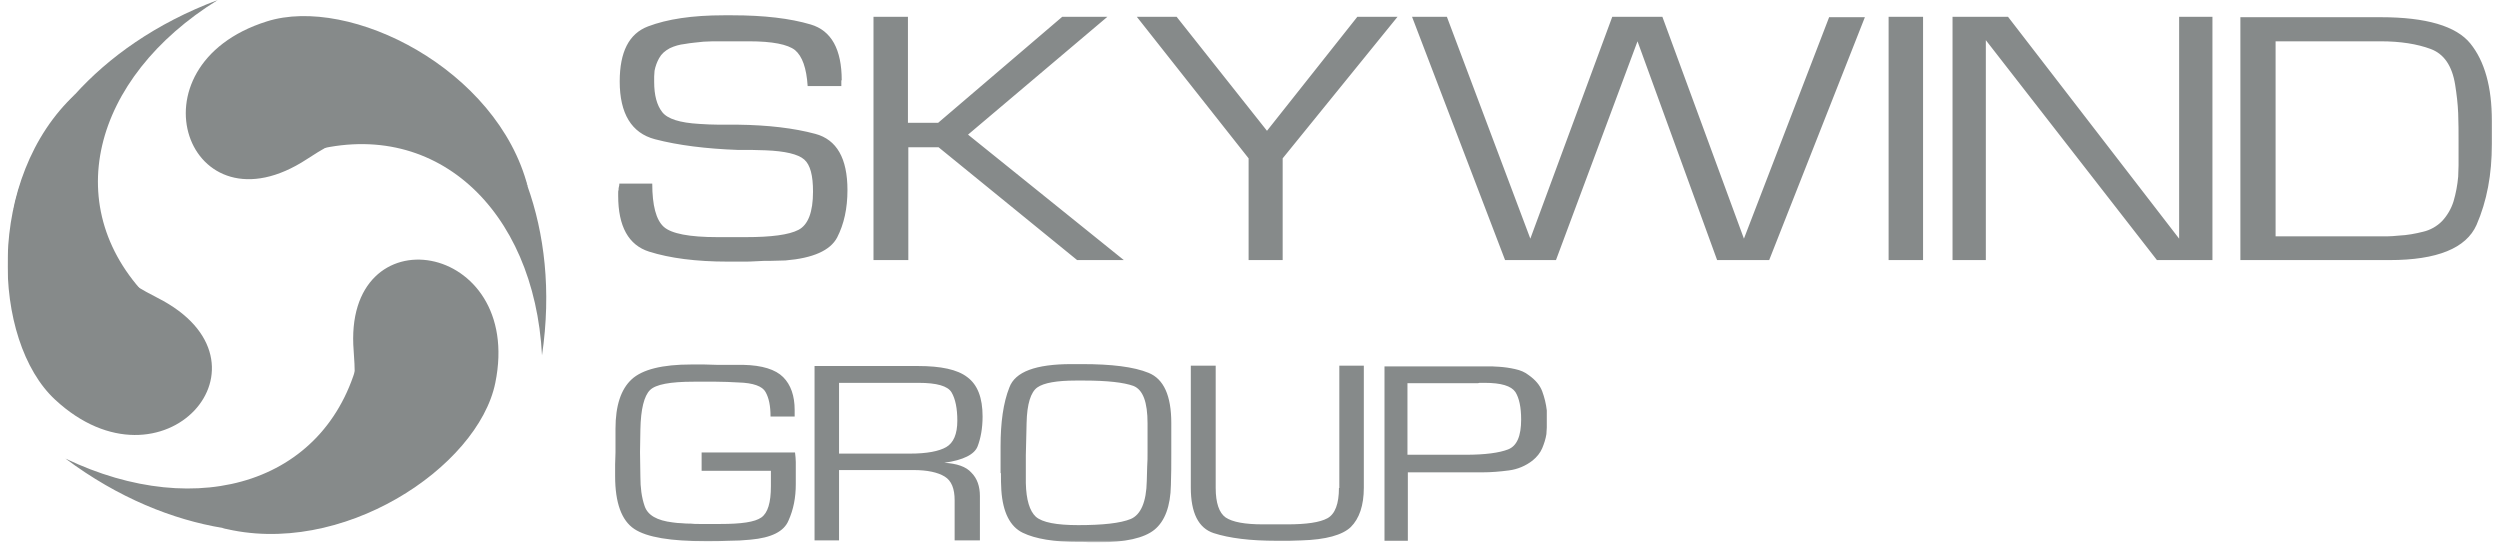 <svg width="152" height="33" viewBox="0 0 1529 334" fill="none" xmlns="http://www.w3.org/2000/svg">
<mask id="mask0_1327_301" style="mask-type:luminance" maskUnits="userSpaceOnUse" x="0" y="0" width="1529" height="334">
<path d="M0 0H1528.94V333.5H0V0Z" fill="white"/>
</mask>
<g mask="url(#mask0_1327_301)">
<path d="M183.494 93.909C262.637 70.368 324.113 128.977 328.823 218.645C340.598 138.859 310.925 77.43 275.593 48.249C258.869 46.603 239.079 45.892 222.594 44.247C213.877 54.6 192.675 83.549 183.494 93.909Z" fill="#868A8A"/>
<path d="M320.112 115.086C284.07 43.311 217.884 75.791 184.196 97.904C110.938 145.921 72.787 40.484 159.465 13.18C210.579 -3.06 301.504 42.601 320.112 115.086Z" fill="#868A8A"/>
<path d="M216.702 217.232C199.036 297.018 117.539 321.494 35.57 282.192C100.815 330.912 169.595 335.146 212.463 318.906C221.883 305.493 232.014 288.55 241.665 275.13C236.724 262.421 221.412 230.18 216.702 217.232Z" fill="#868A8A"/>
<path d="M131.67 324.793C212.936 328.324 216.001 255.831 212.936 216.057C205.871 129.681 317.99 147.806 300.085 235.589C289.491 287.608 205.16 343.853 131.67 324.793Z" fill="#868A8A"/>
<path d="M89.272 185.933C30.144 128.977 52.056 47.778 129.314 0C52.766 28.71 12.724 84.028 3.768 128.506C10.362 143.564 19.318 160.986 25.912 176.284C39.81 178.872 75.613 183.352 89.272 185.933Z" fill="#868A8A"/>
<path d="M41.694 57.898C-4.479 123.801 56.294 164.981 92.337 183.345C170.537 223.119 95.395 307.378 29.208 245.949C-9.892 209.699 -13.66 109.207 41.694 57.898Z" fill="#868A8A"/>
<path d="M861.633 235.828H903.798C904.501 235.828 905.211 235.828 905.682 235.596H908.979C919.109 235.596 925.232 237.481 927.819 241.244C930.174 245.007 931.355 250.654 931.355 258.187C931.355 268.308 928.761 274.427 923.348 276.544C917.928 278.661 909.211 279.843 897.197 279.843H861.394V235.828H861.633ZM861.633 332.558V290.667H907.327C912.979 290.667 918.399 290.196 923.819 289.485C929.147 288.793 934.19 286.68 938.42 283.366C941.014 281.249 943.13 278.661 944.311 275.841C945.485 273.013 946.427 270.186 946.898 267.134C946.898 265.72 947.137 264.306 947.137 263.132V252.539C946.671 248.518 945.722 244.567 944.311 240.773C942.898 237.003 940.072 233.711 936.065 230.884C933.71 228.999 930.884 227.824 927.587 227.114C924.408 226.399 921.179 225.928 917.928 225.707C916.515 225.707 914.863 225.475 913.689 225.475H847.264V332.797H861.633V332.558ZM819.236 300.317C819.236 309.959 816.881 316.318 812.171 318.906C807.453 321.494 799.214 322.676 787.2 322.676H772.592C761.288 322.676 753.752 321.262 749.513 318.435C745.506 315.607 743.39 309.495 743.39 300.31V225.011H728.079V300.078C728.079 315.614 732.789 325.025 742.209 328.084C751.629 331.144 764.585 332.797 781.077 332.797H788.613C791.2 332.797 793.562 332.558 796.149 332.558C811.229 332.086 821.351 329.266 826.532 324.322C831.721 319.145 834.547 311.141 834.547 300.078V225.004H819.467V300.317H819.236ZM627.024 260.304C627.263 248.537 629.618 241.237 633.625 238.416C637.625 235.589 645.632 234.182 657.414 234.182H662.356C676.725 234.182 686.856 235.357 692.747 237.474C698.631 239.83 701.457 247.363 701.457 260.536V278.19C701.457 281.249 701.457 284.077 701.225 287.136C701.225 290.196 700.986 293.016 700.986 295.844C700.754 309.024 697.218 316.796 691.095 319.377C684.74 321.965 673.899 323.147 658.827 323.147C645.4 323.147 636.683 321.494 632.683 317.963C628.908 314.44 626.792 307.61 626.553 297.257V280.075L627.024 260.304ZM611.242 291.138C611.242 294.669 611.242 298.2 611.481 301.723C612.423 315.375 616.901 324.09 624.669 327.852C632.444 331.622 643.987 333.507 659.059 333.507H661.885C662.827 333.507 663.769 333.507 664.95 333.739H670.842C687.798 333.739 699.341 331.144 705.703 325.967C712.058 320.791 715.594 311.612 715.826 298.432C716.065 292.081 716.065 285.723 716.065 279.364V260.304C716.065 243.361 711.355 233.24 702.167 229.47C692.979 225.707 679.32 224.061 661.182 224.061H654.588C632.683 224.061 619.959 228.767 616.43 238.416C612.662 247.834 611.01 260.072 611.01 274.666V291.138H611.242ZM511.607 235.596H560.606C571.671 235.596 578.504 237.481 580.859 241.476C583.214 245.478 584.395 251.358 584.395 258.89C584.395 267.126 582.04 272.542 577.562 275.13C573.084 277.719 565.548 279.132 555.418 279.132H511.607V235.596ZM511.607 332.558V289.253H557.302C566.019 289.253 572.381 290.667 576.62 293.255C580.859 295.844 582.743 300.788 582.743 307.85V332.558H598.293V305.261C598.293 299.374 596.641 294.43 593.105 290.906C589.808 287.136 584.156 285.251 576.388 284.78C588.163 283.134 594.996 279.604 596.88 274.659C598.764 269.722 599.938 263.603 599.938 256.302C599.938 244.775 596.88 236.771 590.518 232.065C584.395 227.353 574.265 225.236 560.135 225.236H496.535V332.558H511.607ZM427.045 289.725H469.681V299.135C469.681 309.256 467.797 315.614 463.79 318.435C459.79 321.262 451.544 322.437 438.588 322.437H425.639C423.755 322.437 422.11 322.437 420.226 322.205C418.574 322.205 416.69 322.205 414.806 321.965C412.922 321.965 411.27 321.733 409.386 321.494C399.495 320.32 393.843 317.028 391.959 311.38C390.075 305.965 389.365 299.846 389.365 293.487L389.133 278.19L389.365 264.306C389.604 251.597 391.72 243.593 395.256 240.062C398.792 236.531 407.741 234.886 422.11 234.886H436.008C440.718 234.886 445.189 235.118 449.667 235.357C458.855 235.589 464.507 237.713 466.391 241.244C468.514 245.007 469.449 249.944 469.449 256.302H484.297V252.3C484.297 243.6 481.934 236.771 477.224 232.065C472.514 227.353 464.268 224.765 452.732 224.525H436.704C434.117 224.525 431.284 224.293 428.697 224.293H420.69C402.792 224.293 390.539 227.353 383.945 233.472C377.351 239.591 374.046 249.712 374.046 263.835V278.429C374.046 281.017 373.814 283.366 373.814 285.723V293.016C373.814 309.495 377.822 320.32 385.589 325.496C393.365 330.68 408.197 333.036 429.639 333.036C434.349 333.036 439.059 333.036 443.537 332.797C448.015 332.797 452.725 332.558 457.196 332.086C469.92 330.912 477.688 327.149 480.514 320.32C483.579 313.497 484.992 306.197 484.992 297.961V284.309C484.992 282.424 484.76 280.539 484.521 278.429H427.045V289.725ZM1394.67 25.419H1460.4C1472.41 25.419 1482.77 27.064 1491.02 30.131C1499.26 33.183 1504.21 40.484 1506.09 52.012C1507.03 57.899 1507.74 63.778 1507.98 69.665C1508.21 75.552 1508.21 81.432 1508.21 87.551V101.674C1508.21 104.03 1507.98 106.387 1507.98 108.736C1507.53 113.839 1506.59 118.885 1505.15 123.801C1503.75 128.361 1501.33 132.545 1498.08 136.039C1494.86 139.312 1490.78 141.598 1486.3 142.629C1481.59 143.804 1476.65 144.746 1471.46 144.978C1468.87 145.218 1466.28 145.45 1463.93 145.45H1395.62V25.419H1394.67ZM1465.81 160.044C1495.02 160.044 1512.92 152.743 1519.28 138.388C1525.64 123.801 1528.71 107.322 1528.71 88.726V74.371C1528.71 53.425 1524.23 37.657 1515.51 26.832C1506.79 16.001 1488.19 10.592 1460.4 10.592H1373.95V160.044H1465.81ZM1336.26 10.353V146.863L1230.97 10.353H1196.82V160.044H1217.31V24.715L1322.6 160.044H1356.76V10.353H1336.26ZM1157.48 160.044H1178.68V10.353H1157.48V160.044ZM1120.97 10.353L1068.45 146.863L1018.27 10.353H987.419L937.007 146.863L885.661 10.353H864.227L921.464 160.044H952.789L1002.96 25.419L1051.95 160.044H1083.99L1142.88 10.592H1120.97V10.353ZM830.54 10.353L774.954 80.49L719.362 10.353H694.863L763.643 97.44V160.044H784.606V97.44L855.271 10.353H830.54ZM532.81 10.353V160.044H554.244V90.611H572.852L658.117 160.044H686.856L590.989 82.846L676.725 10.353H648.936L572.613 75.552H554.005V10.353H532.81ZM513.259 49.431C513.259 30.363 506.897 18.836 494.18 15.066C481.463 11.296 465.442 9.411 445.892 9.411H440.711C421.161 9.411 405.85 11.767 394.075 16.24C382.292 20.713 376.64 32.009 376.64 50.134C376.64 69.905 383.945 81.903 398.306 85.673C412.683 89.436 429.871 91.553 449.428 92.264H457.906C460.732 92.264 463.558 92.496 466.384 92.496C478.398 92.967 486.405 94.852 490.173 98.151C493.941 101.442 495.593 108.032 495.593 117.914C495.593 130.623 492.528 138.388 486.644 141.448C480.753 144.507 469.92 145.921 454.37 145.921H436.704C419.509 145.921 408.444 143.804 403.734 139.57C399.024 135.329 396.662 126.389 396.662 112.97H376.401C376.401 113.68 376.401 114.151 376.169 114.855C375.938 115.558 375.938 116.029 375.938 116.74C375.698 117.443 375.698 117.914 375.698 118.625V120.51C375.698 139.331 382.061 150.865 394.778 154.867C407.495 158.869 423.516 160.986 443.066 160.986H452.015C455.08 160.986 457.906 160.986 460.964 160.747C463.79 160.515 466.616 160.515 469.681 160.515C472.746 160.515 475.572 160.276 478.63 160.276C495.586 158.869 506.194 154.157 510.433 146.16C514.672 137.917 516.788 128.267 516.788 116.972C516.788 97.44 510.194 85.905 497.006 82.375C483.818 78.844 468.036 76.966 449.428 76.727H437.646C433.646 76.727 429.639 76.495 425.632 76.256C413.625 75.552 406.082 73.196 402.785 68.962C399.488 64.721 397.843 58.602 397.843 50.366V47.074C397.843 45.893 398.075 44.718 398.075 43.544C398.594 40.818 399.548 38.194 400.901 35.772C402.314 33.183 404.437 31.306 407.495 29.653C410.39 28.28 413.497 27.405 416.683 27.064C420.451 26.361 424.219 26.122 428.226 25.651C431.762 25.419 434.82 25.419 437.885 25.419H456.254C470.623 25.419 480.043 27.304 484.521 30.834C488.999 34.604 491.586 41.898 492.296 52.954H513.02V49.423H513.259V49.431Z" fill="#868A8A"/>
</g>
</svg>
